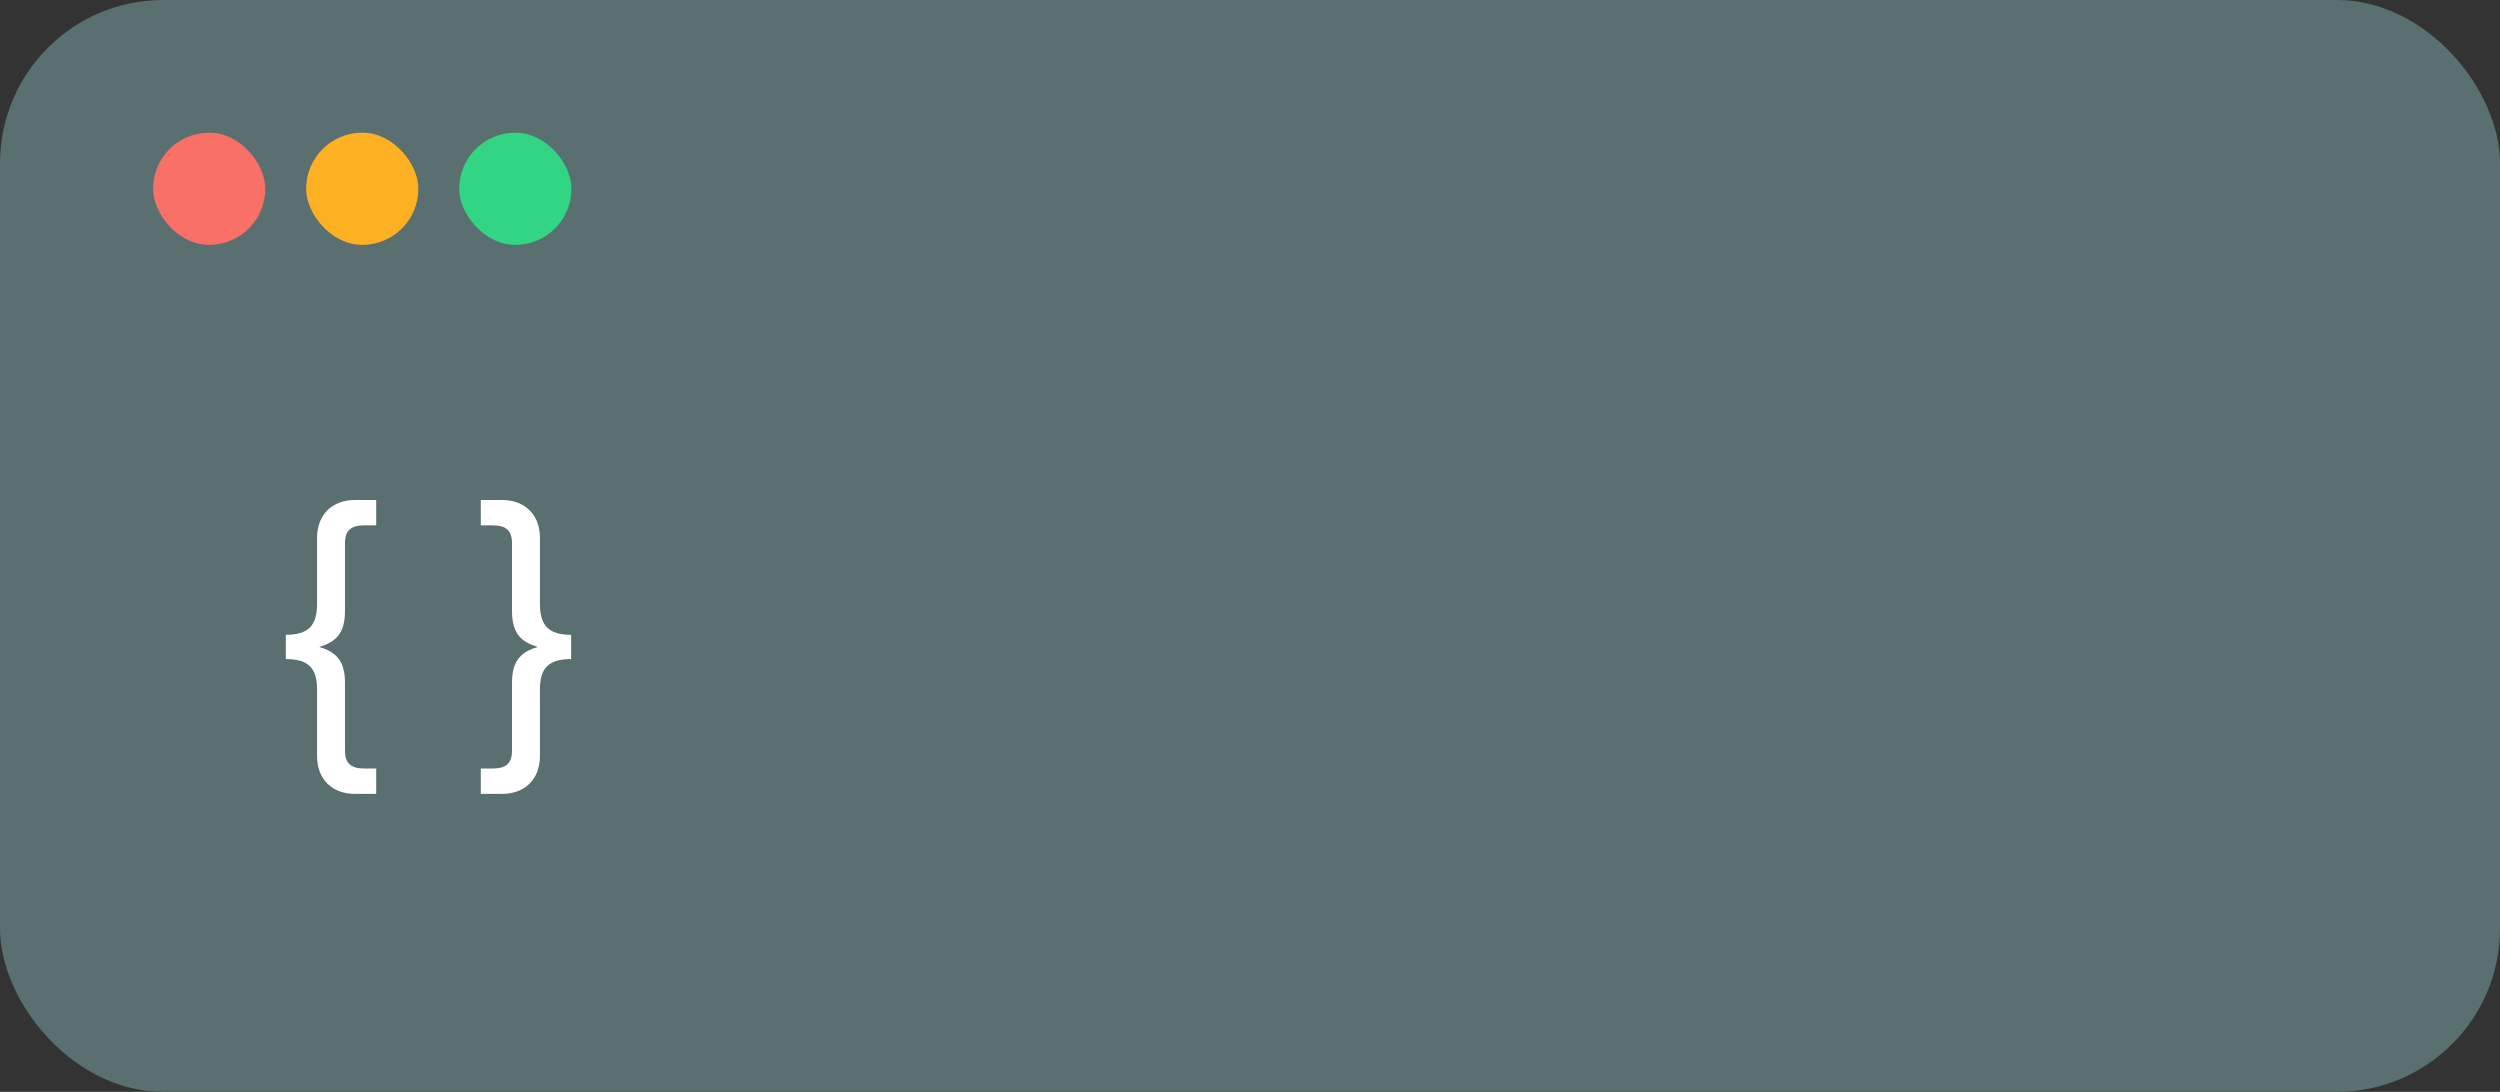 <svg xmlns="http://www.w3.org/2000/svg" fill="none" viewBox="0 0 245 107" height="107" width="245">
<rect x="0" y="0" width="245" height="107" fill="#333333" stroke="none"/>
<rect fill="#5A6F6F" rx="16" height="107" width="245"></rect>
<rect fill="#F97066" rx="5.5" height="11" width="11" y="13" x="15"></rect>
<rect fill="#FDB022" rx="5.5" height="11" width="11" y="13" x="30"></rect>
<rect fill="#32D583" rx="5.5" height="11" width="11" y="13" x="45"></rect>
<path fill="white" d="M34.78 77.8C32.584 77.8 31.072 76.396 31.072 74.092V67.576C31.072 65.452 30.208 64.588 28.012 64.588V62.212C30.208 62.212 31.072 61.312 31.072 59.188V52.708C31.072 50.404 32.584 49 34.78 49H36.868V51.484H35.716C34.384 51.484 33.808 51.988 33.808 53.248V59.908C33.808 62.14 32.836 62.932 31.288 63.4C32.836 63.868 33.808 64.66 33.808 66.892V73.552C33.808 74.812 34.384 75.316 35.716 75.316H36.868V77.8H34.78ZM49.205 77.8H47.117V75.316H48.269C49.601 75.316 50.177 74.812 50.177 73.552V66.892C50.177 64.66 51.149 63.868 52.697 63.4C51.149 62.932 50.177 62.14 50.177 59.908V53.248C50.177 51.988 49.601 51.484 48.269 51.484H47.117V49H49.205C51.401 49 52.913 50.404 52.913 52.708V59.188C52.913 61.312 53.777 62.212 55.973 62.212V64.588C53.777 64.588 52.913 65.452 52.913 67.576V74.092C52.913 76.396 51.401 77.8 49.205 77.8Z"></path>
</svg>
